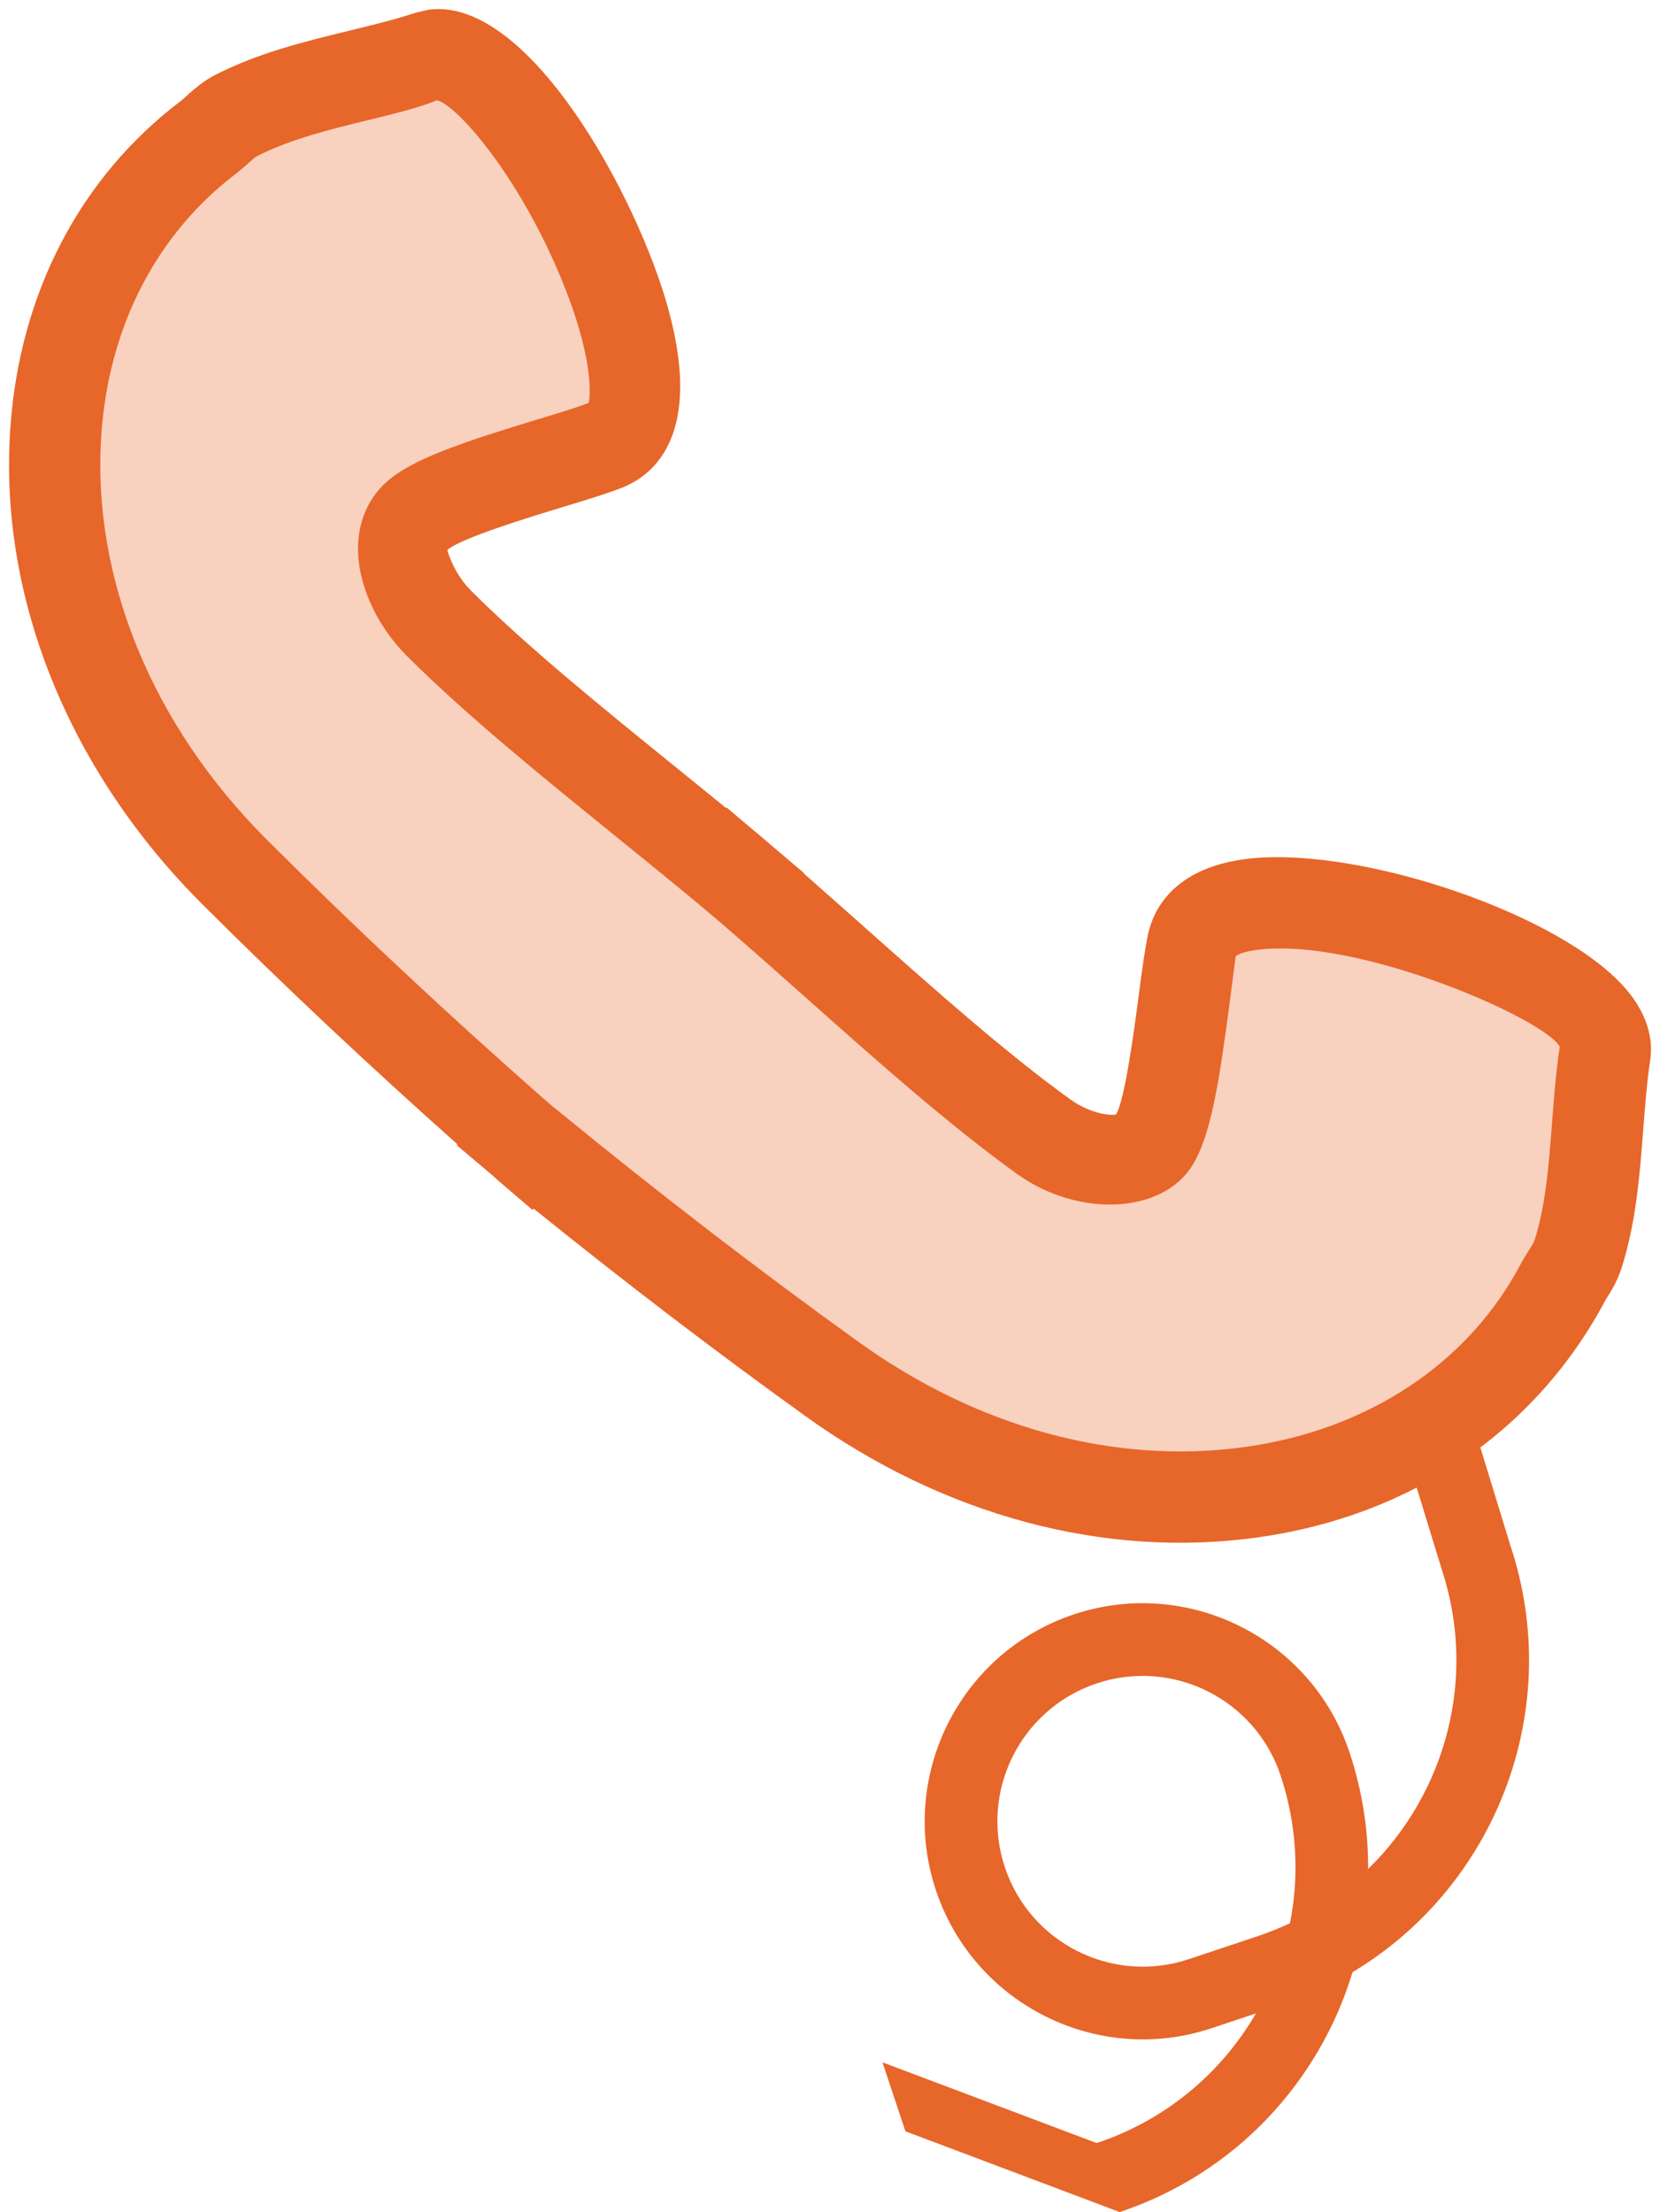 <?xml version="1.0" encoding="utf-8"?>
<!DOCTYPE svg PUBLIC "-//W3C//DTD SVG 1.1//EN" "http://www.w3.org/Graphics/SVG/1.1/DTD/svg11.dtd">
<svg class="svgImg" version="1.1" id="Capa_1" xmlns="http://www.w3.org/2000/svg" xmlns:xlink="http://www.w3.org/1999/xlink" x="0px" y="0px"
	 width="18.2px" height="24.243px" viewBox="-226.291 262.23 18.2 24.243" enable-background="new -226.291 262.23 18.2 24.243"
	 xml:space="preserve">
<linearGradient id="SVGID_1_" gradientUnits="userSpaceOnUse" x1="-218.56" y1="277.884" x2="-215.801" y2="263.692">
	<stop  offset="0" style="stop-color:#E7662A"/>
	<stop  offset="1" style="stop-color:#D34300"/>
</linearGradient>
<path opacity="0.3" fill="#e7662a" d="M-221.247,262.897c0,0,2.664,2.872,1.761,4.094c0,0-2.37,0.468-2.335,1.039
	c0.035,0.571,2.871,3.365,2.871,3.365l4.105,3.296l0.921,0.234l0.808-2.548l1.705-0.15l2.709,1.338l-0.26,2.316l-2.336,2.353
	l-2.987,0.482l-3.149-1.563l-7.678-7.336c0,0-1.619-4.546,1.298-6.245C-220.898,261.873-221.247,262.897-221.247,262.897z"/>
<linearGradient id="SVGID_2_" gradientUnits="userSpaceOnUse" x1="-213.836" y1="286.508" x2="-212.055" y2="277.35">
	<stop  offset="0" style="stop-color:#E7662A"/>
	<stop  offset="1" style="stop-color:#D34300"/>
</linearGradient>
<path fill="#e7662a" d="M-210.487,279.42c0.399,1.197,0.045,2.467-0.804,3.293c0.002-0.423-0.063-0.854-0.204-1.278
	c-0.417-1.25-1.772-1.929-3.023-1.512c-1.25,0.417-1.929,1.772-1.512,3.023c0.417,1.25,1.772,1.929,3.023,1.512l0.486-0.162
	c-0.377,0.648-0.981,1.166-1.746,1.421l-2.349-0.885l0.252,0.756l2.349,0.885c1.273-0.424,2.191-1.433,2.553-2.629
	c1.567-0.938,2.331-2.873,1.731-4.675l-0.445-1.453l-0.756,0.252L-210.487,279.42z M-212.148,283.308
	c-0.114,0.053-0.233,0.101-0.355,0.142l-0.756,0.252c-0.834,0.278-1.737-0.174-2.015-1.008c-0.278-0.834,0.174-1.737,1.008-2.015
	c0.834-0.278,1.737,0.174,2.015,1.008C-212.071,282.229-212.044,282.785-212.148,283.308z"/>
<linearGradient id="SVGID_3_" gradientUnits="userSpaceOnUse" x1="-218.656" y1="278.226" x2="-215.779" y2="263.423">
	<stop  offset="0" style="stop-color:#E7662A"/>
	<stop  offset="1" style="stop-color:#D34300"/>
</linearGradient>
<path fill="#e7662a" d="M-212.5,279.079c-1.683,0.235-3.445-0.238-4.963-1.331c-0.98-0.704-1.98-1.467-2.977-2.272
	l-0.013,0.014l-0.372-0.318l-0.075-0.068l-0.382-0.322l0.006-0.011c-0.978-0.87-1.917-1.753-2.795-2.629
	c-1.466-1.462-2.235-3.364-2.107-5.217c0.101-1.481,0.767-2.756,1.875-3.593c0.139-0.124,0.235-0.211,0.368-0.279
	c0.473-0.243,0.978-0.366,1.466-0.485c0.25-0.061,0.499-0.121,0.741-0.2l0.134-0.031c1.1-0.153,2.3,2.063,2.634,3.293
	c0.369,1.356-0.153,1.797-0.496,1.939c-0.144,0.059-0.385,0.133-0.658,0.216c-0.363,0.11-1.118,0.34-1.273,0.472
	c0.007,0.032,0.077,0.264,0.263,0.449c0.616,0.615,1.434,1.277,2.225,1.918c0.192,0.155,0.382,0.309,0.567,0.46l0.005-0.006
	l0.407,0.343l0.084,0.072l0.361,0.306l-0.002,0.005c0.221,0.194,0.448,0.395,0.677,0.599c0.759,0.674,1.543,1.372,2.25,1.88
	c0.175,0.126,0.385,0.177,0.494,0.162c0.097-0.15,0.201-0.933,0.25-1.309c0.037-0.284,0.072-0.533,0.105-0.681
	c0.06-0.257,0.274-0.699,1.042-0.807c1.167-0.163,3.318,0.534,4.111,1.331c0.343,0.345,0.38,0.662,0.35,0.866
	c-0.038,0.255-0.057,0.512-0.077,0.769c-0.039,0.5-0.078,1.017-0.241,1.524c-0.047,0.143-0.116,0.25-0.171,0.337
	C-209.455,277.923-210.829,278.846-212.5,279.079z M-220.235,274.354l0.063,0.05c1.102,0.902,2.21,1.754,3.293,2.532
	c1.308,0.942,2.814,1.351,4.241,1.152c1.348-0.188,2.449-0.919,3.02-2.006c0.031-0.056,0.059-0.1,0.087-0.145
	c0.023-0.037,0.056-0.087,0.062-0.106c0.125-0.391,0.159-0.828,0.194-1.291c0.022-0.281,0.043-0.562,0.085-0.838
	c-0.161-0.305-2.232-1.214-3.333-1.06c-0.142,0.02-0.207,0.055-0.22,0.067c-0.013,0.099-0.041,0.315-0.073,0.561
	c-0.108,0.813-0.2,1.414-0.406,1.738c-0.339,0.535-1.259,0.56-1.914,0.091c-0.749-0.538-1.553-1.253-2.331-1.945
	c-0.321-0.285-0.635-0.565-0.936-0.823l-0.167-0.141c-0.303-0.254-0.628-0.517-0.96-0.786c-0.81-0.656-1.649-1.335-2.302-1.987
	c-0.341-0.342-0.546-0.805-0.533-1.21c0.008-0.277,0.119-0.524,0.313-0.696c0.285-0.255,0.862-0.443,1.647-0.682
	c0.238-0.072,0.447-0.134,0.569-0.185c0.008-0.034,0.073-0.41-0.259-1.254c-0.462-1.176-1.172-2.003-1.405-2.061
	c-0.186,0.078-0.459,0.145-0.732,0.212c-0.451,0.11-0.878,0.214-1.247,0.404c-0.018,0.009-0.06,0.048-0.092,0.076
	c-0.04,0.036-0.08,0.071-0.122,0.104c-0.88,0.665-1.406,1.682-1.487,2.869c-0.108,1.564,0.554,3.183,1.816,4.44
	c0.948,0.946,1.968,1.9,3.033,2.837L-220.235,274.354z"/>
</svg>
